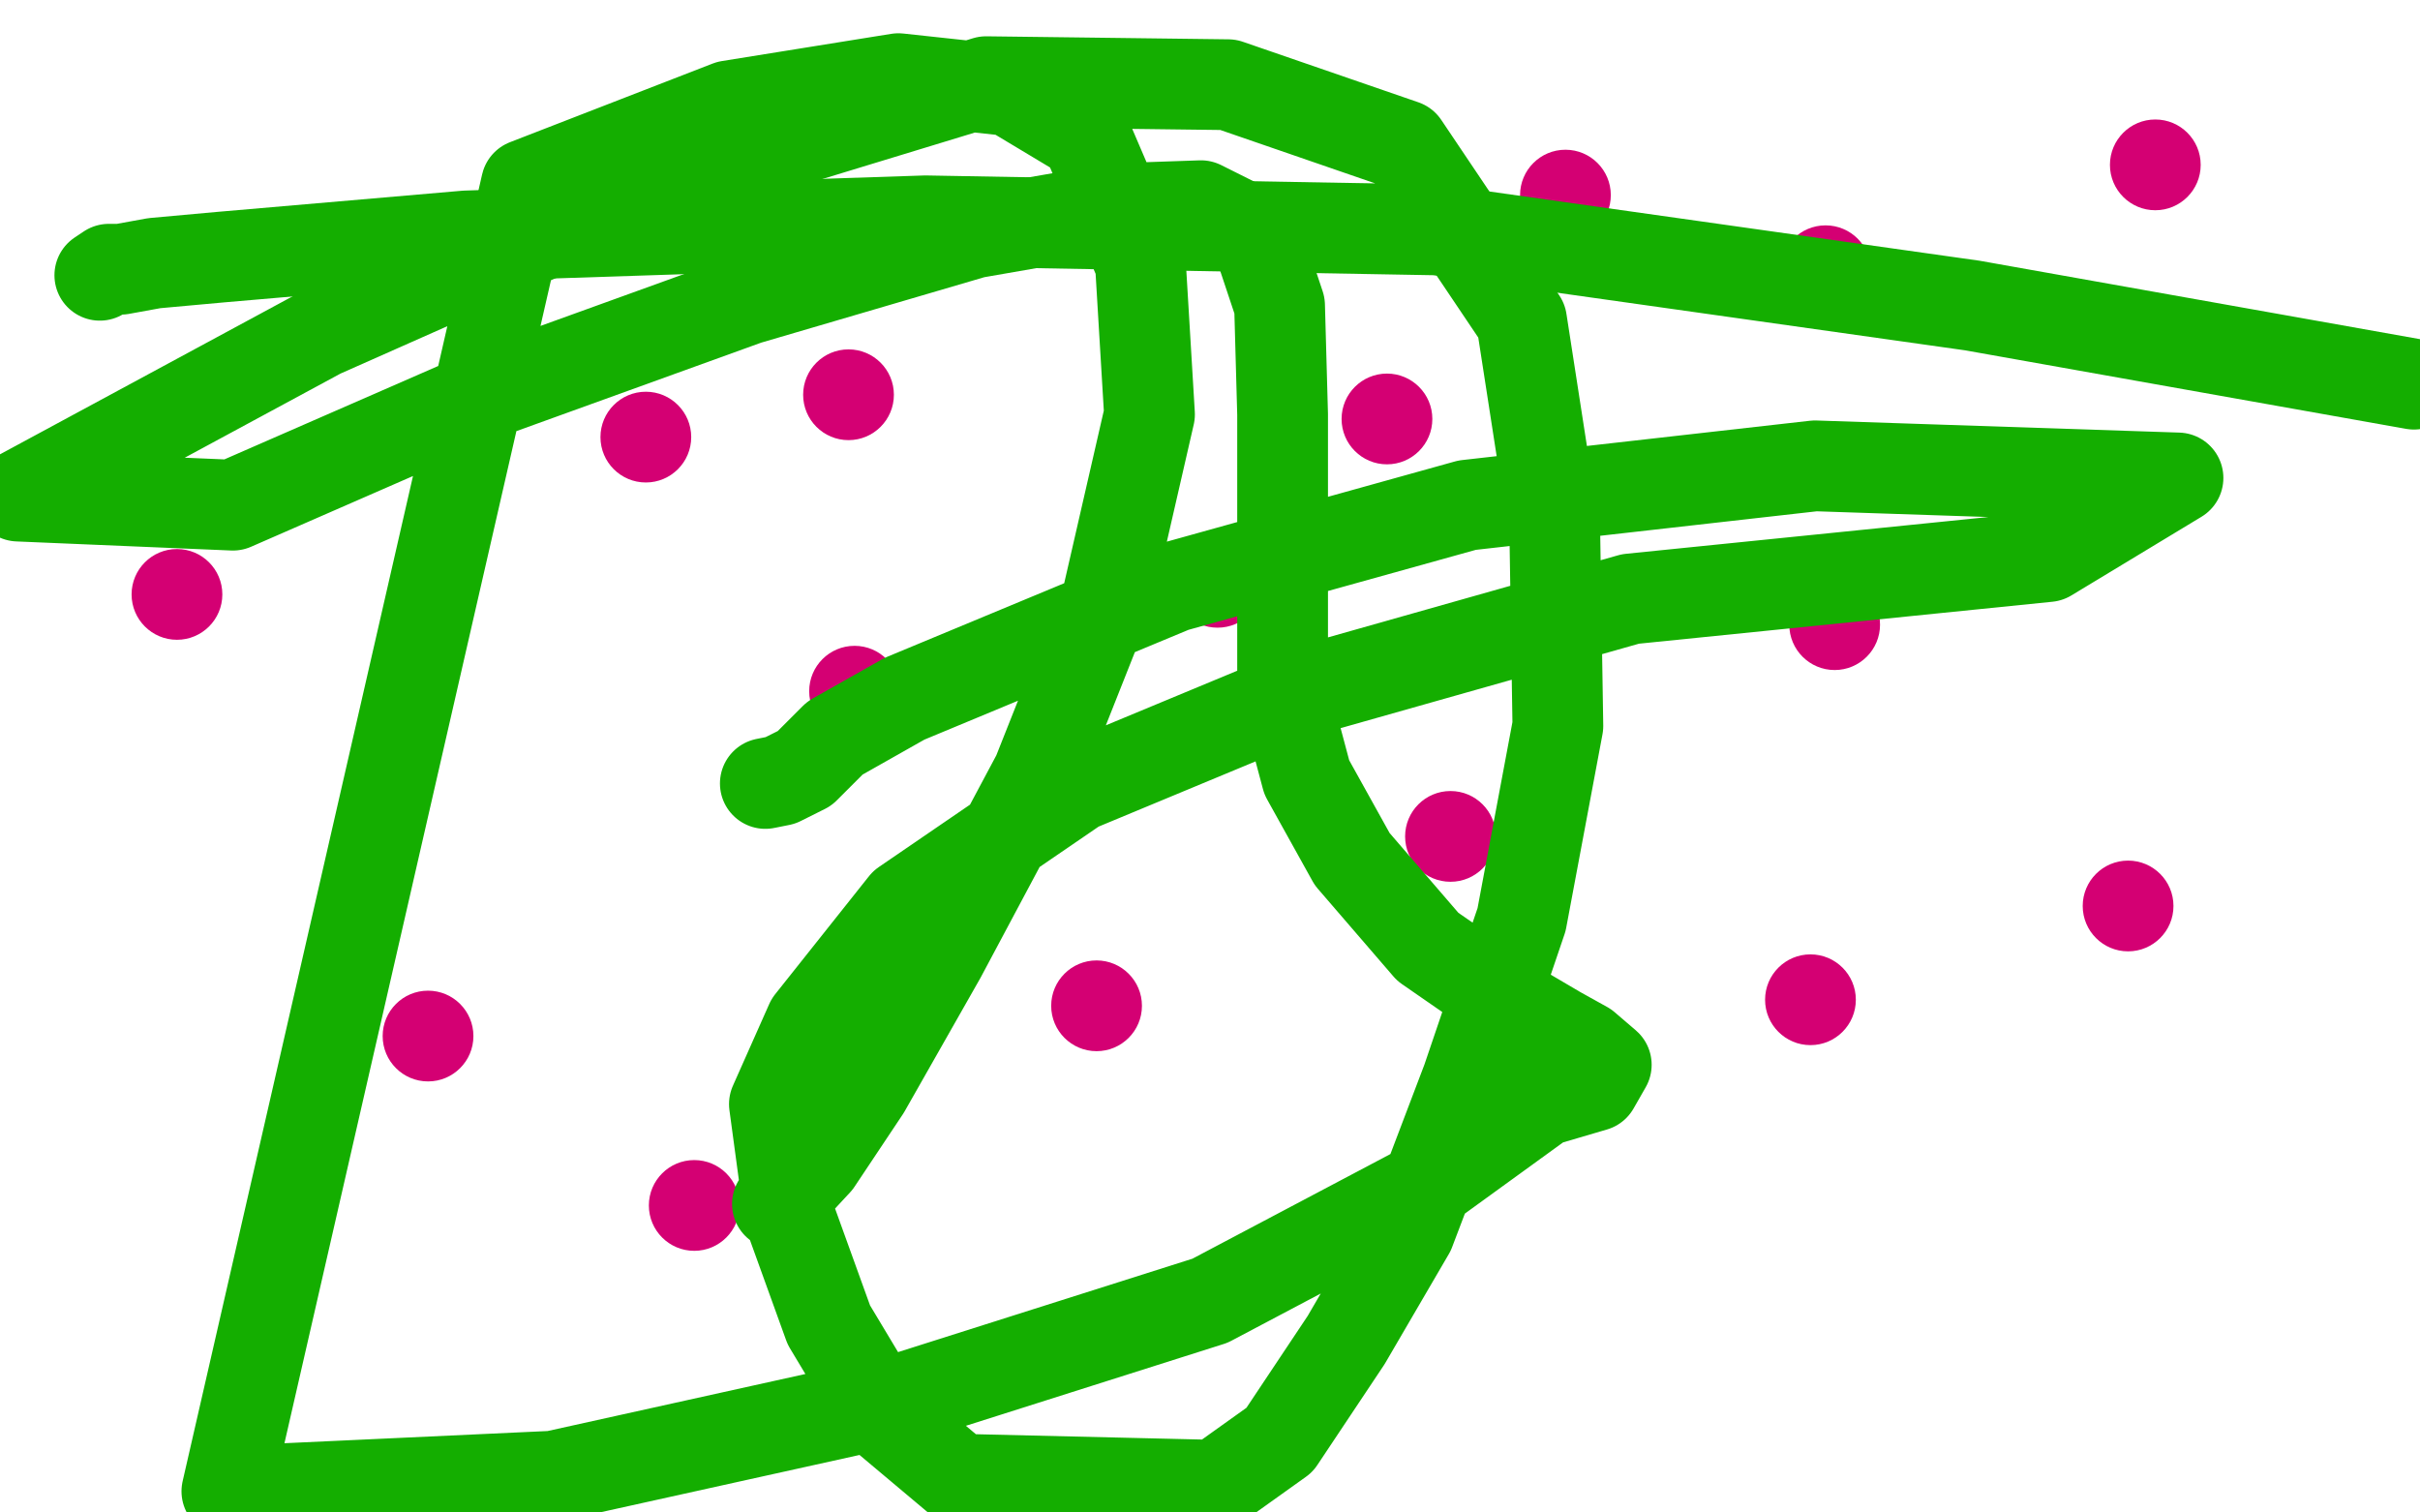 <?xml version="1.0" standalone="no"?>
<!DOCTYPE svg PUBLIC "-//W3C//DTD SVG 1.1//EN"
"http://www.w3.org/Graphics/SVG/1.1/DTD/svg11.dtd">

<svg width="800" height="500" version="1.1" xmlns="http://www.w3.org/2000/svg" xmlns:xlink="http://www.w3.org/1999/xlink" style="stroke-antialiasing: false"><desc>This SVG has been created on https://colorillo.com/</desc><rect x='0' y='0' width='800' height='500' style='fill: rgb(255,255,255); stroke-width:0' /><circle cx="458.5" cy="138.5" r="15" style="fill: #d40073; stroke-antialiasing: false; stroke-antialias: 0; opacity: 1.0"/>
<circle cx="402.5" cy="192.5" r="15" style="fill: #d40073; stroke-antialiasing: false; stroke-antialias: 0; opacity: 1.0"/>
<circle cx="479.5" cy="276.5" r="15" style="fill: #d40073; stroke-antialiasing: false; stroke-antialias: 0; opacity: 1.0"/>
<circle cx="362.5" cy="332.5" r="15" style="fill: #d40073; stroke-antialiasing: false; stroke-antialias: 0; opacity: 1.0"/>
<circle cx="213.5" cy="144.5" r="15" style="fill: #d40073; stroke-antialiasing: false; stroke-antialias: 0; opacity: 1.0"/>
<circle cx="141.5" cy="342.5" r="15" style="fill: #d40073; stroke-antialiasing: false; stroke-antialias: 0; opacity: 1.0"/>
<circle cx="229.5" cy="398.5" r="15" style="fill: #d40073; stroke-antialiasing: false; stroke-antialias: 0; opacity: 1.0"/>
<circle cx="282.5" cy="228.5" r="15" style="fill: #d40073; stroke-antialiasing: false; stroke-antialias: 0; opacity: 1.0"/>
<circle cx="58.5" cy="196.5" r="15" style="fill: #d40073; stroke-antialiasing: false; stroke-antialias: 0; opacity: 1.0"/>
<circle cx="517.5" cy="64.5" r="15" style="fill: #d40073; stroke-antialiasing: false; stroke-antialias: 0; opacity: 1.0"/>
<circle cx="603.5" cy="89.5" r="15" style="fill: #d40073; stroke-antialiasing: false; stroke-antialias: 0; opacity: 1.0"/>
<circle cx="606.5" cy="206.5" r="15" style="fill: #d40073; stroke-antialiasing: false; stroke-antialias: 0; opacity: 1.0"/>
<circle cx="598.5" cy="330.5" r="15" style="fill: #d40073; stroke-antialiasing: false; stroke-antialias: 0; opacity: 1.0"/>
<circle cx="703.5" cy="299.5" r="15" style="fill: #d40073; stroke-antialiasing: false; stroke-antialias: 0; opacity: 1.0"/>
<circle cx="712.5" cy="54.5" r="15" style="fill: #d40073; stroke-antialiasing: false; stroke-antialias: 0; opacity: 1.0"/>
<circle cx="379.5" cy="77.5" r="15" style="fill: #d40073; stroke-antialiasing: false; stroke-antialias: 0; opacity: 1.0"/>
<circle cx="280.5" cy="130.5" r="15" style="fill: #d40073; stroke-antialiasing: false; stroke-antialias: 0; opacity: 1.0"/>
<polyline points="33,91 36,89 36,89 40,89 40,89 51,87 51,87 73,85 73,85 154,78 154,78 306,73 306,73 475,76 475,76 652,101 798,127" style="fill: none; stroke: #14ae00; stroke-width: 30; stroke-linejoin: round; stroke-linecap: round; stroke-antialiasing: false; stroke-antialias: 0; opacity: 1.0"/>
<polyline points="253,259 258,258 258,258 266,254 266,254 276,244 276,244 299,231 299,231 388,194 388,194 485,167 485,167 600,154 720,158 677,184 539,198 433,228 356,260 299,299 268,338 256,365 261,402 274,438 292,468 317,489 402,491 423,476 445,443 466,407 485,357 503,304 515,240 514,177 503,106 464,48 406,28 326,27 221,59 106,110 6,164 77,167 164,129 247,99 322,77 368,69 397,68 415,77 423,101 424,137 424,182 424,227 432,257 447,284 472,313 498,331 515,341 524,346 531,352 527,359 510,364 470,393 400,430 296,463 183,488 75,493 174,61 241,35 297,26 334,30 359,45 377,87 380,137 366,198 343,256 311,316 286,360 270,384 257,398" style="fill: none; stroke: #14ae00; stroke-width: 30; stroke-linejoin: round; stroke-linecap: round; stroke-antialiasing: false; stroke-antialias: 0; opacity: 1.0"/>
</svg>
